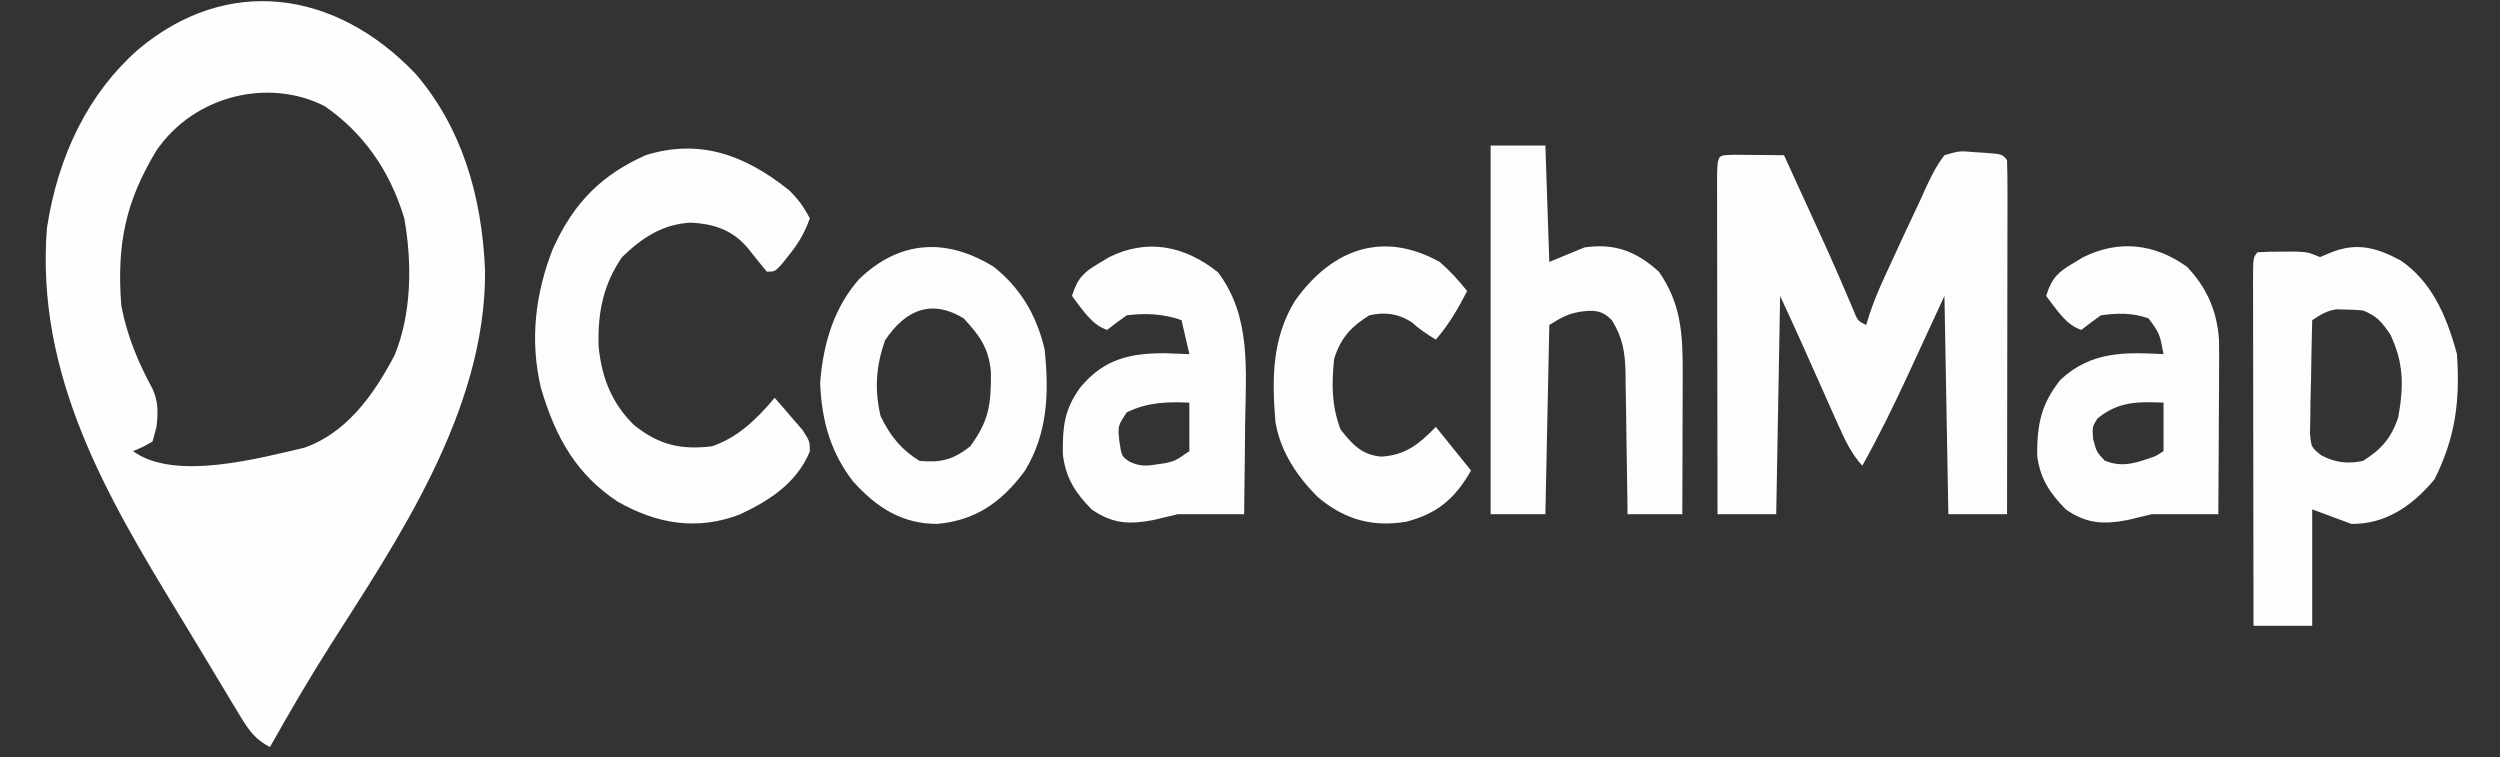 <svg width="175" height="53" viewBox="0 0 175 53" fill="none" xmlns="http://www.w3.org/2000/svg">
<rect x="0" y="0" width="175" height="53" fill="#333333" stroke="none"/>
<g clip-path="url(#clip0_147_486)">
<path d="M29.081 5.157C32.273 8.86 33.738 13.616 33.954 18.95C34.028 28.825 27.667 38.011 23.033 45.312C21.592 47.587 20.231 49.923 18.897 52.294C17.949 51.806 17.482 51.228 16.871 50.215L16.342 49.348L15.781 48.41L15.195 47.441C14.796 46.778 14.397 46.114 13.999 45.45C13.467 44.565 12.932 43.683 12.395 42.803C7.593 34.899 2.467 26.328 3.286 15.96C4.07 10.819 6.229 6.499 9.654 3.481C15.868 -1.76 23.447 -0.743 29.081 5.157ZM10.955 10.527C8.831 14.045 8.152 17.004 8.49 21.393C8.918 23.596 9.681 25.372 10.687 27.24C11.087 28.145 11.068 28.878 10.955 29.882L10.681 30.901C9.979 31.304 9.979 31.304 9.311 31.58C12.216 33.706 18.14 32.071 21.306 31.34C24.133 30.346 26.053 27.864 27.618 24.869C28.816 21.993 28.864 18.399 28.294 15.263C27.255 11.814 25.32 9.218 22.736 7.437C18.908 5.471 13.68 6.585 10.955 10.527Z" fill="#FFFEFE"/>
<path d="M121.486 10.833C121.894 10.835 122.301 10.839 122.709 10.845L123.339 10.85C123.853 10.854 124.368 10.86 124.883 10.866C125.442 12.09 126.001 13.314 126.56 14.538L127.033 15.572L127.976 17.637C128.581 18.983 129.162 20.343 129.739 21.707C130.04 22.458 130.04 22.458 130.634 22.751L130.863 22.004C131.165 21.102 131.507 20.283 131.896 19.435L132.318 18.519L132.756 17.573L133.182 16.643C133.465 16.031 133.751 15.421 134.041 14.815C134.324 14.223 134.599 13.624 134.866 13.021C135.243 12.221 135.593 11.534 136.111 10.866C137.161 10.556 137.161 10.556 138.251 10.654L138.815 10.687C140.152 10.783 140.152 10.783 140.493 11.206C140.519 11.977 140.525 12.749 140.524 13.52V14.253C140.524 15.056 140.522 15.859 140.52 16.662L140.518 18.327C140.517 19.792 140.515 21.256 140.512 22.72C140.509 24.214 140.507 25.707 140.506 27.199C140.503 30.131 140.499 33.063 140.493 35.995H136.385L136.111 20.714C134.832 23.481 134.832 23.481 133.555 26.25C132.549 28.42 131.512 30.542 130.36 32.599C129.593 31.753 129.153 30.817 128.658 29.707L128.157 28.589L127.639 27.42L126.621 25.144L126.168 24.124C125.655 22.982 125.132 21.848 124.609 20.714L124.335 35.995H120.227C120.221 32.769 120.216 29.543 120.213 26.316C120.211 24.818 120.209 23.32 120.206 21.822C120.203 20.378 120.202 18.934 120.201 17.489C120.2 16.937 120.199 16.385 120.198 15.833C120.196 15.062 120.195 14.291 120.196 13.52L120.194 12.188C120.243 10.739 120.282 10.874 121.486 10.833Z" fill="#FCFDFD"/>
<path d="M55.225 13.306C55.849 13.904 56.255 14.471 56.69 15.281C56.307 16.353 55.854 17.088 55.184 17.913L54.679 18.544C54.225 19.016 54.225 19.016 53.678 19.016C53.215 18.457 52.759 17.891 52.308 17.318C51.188 16.024 49.858 15.668 48.367 15.583C46.461 15.687 45.037 16.547 43.545 17.997C42.26 19.869 41.828 21.805 41.901 24.237C42.125 26.554 42.902 28.307 44.385 29.758C46.176 31.192 47.726 31.491 49.843 31.241C51.609 30.636 52.923 29.403 54.225 27.845C54.646 28.32 55.062 28.803 55.475 29.288L56.178 30.1C56.69 30.901 56.69 30.901 56.686 31.608C55.724 33.932 53.663 35.127 51.782 36.015C48.808 37.142 46.02 36.704 43.219 35.104C40.447 33.26 38.923 30.78 37.863 27.145C37.072 23.791 37.478 20.561 38.685 17.453C40.208 14.049 42.252 12.183 45.188 10.866C48.92 9.698 52.083 10.799 55.225 13.306Z" fill="#FDFDFE"/>
<path d="M168.036 18.227C170.165 19.666 171.242 22.014 171.987 24.789C172.219 28.15 171.848 30.693 170.413 33.554C168.789 35.511 166.898 36.702 164.593 36.673L161.854 35.655V43.804H157.746C157.74 40.446 157.736 37.087 157.732 33.727C157.731 32.168 157.729 30.609 157.726 29.049C157.723 27.545 157.721 26.041 157.72 24.538C157.72 23.963 157.719 23.388 157.718 22.813C157.716 22.01 157.715 21.208 157.715 20.405L157.713 19.677C157.715 18.036 157.715 18.036 158.02 17.658C158.602 17.624 159.184 17.613 159.766 17.615L160.731 17.612C161.581 17.658 161.581 17.658 162.402 17.997L163.155 17.679C164.951 16.951 166.345 17.319 168.036 18.227ZM161.854 22.412C161.817 23.862 161.788 25.312 161.769 26.762L161.734 28.012L161.721 29.21C161.714 29.574 161.706 29.939 161.699 30.314C161.783 31.304 161.783 31.304 162.48 31.867C163.474 32.391 164.362 32.489 165.415 32.259C166.617 31.5 167.362 30.757 167.88 29.203C168.273 26.982 168.257 25.408 167.332 23.43C166.687 22.48 166.37 22.127 165.415 21.732C165.01 21.694 164.605 21.672 164.2 21.669L163.567 21.654C162.883 21.741 162.456 22.016 161.854 22.412ZM104.343 10.187H108.177L108.451 18.337L110.916 17.318C112.948 17.034 114.448 17.509 116.119 19.016C117.636 21.191 117.803 23.249 117.789 26.046L117.788 26.908C117.786 27.815 117.783 28.721 117.779 29.627C117.778 30.243 117.776 30.858 117.776 31.474C117.772 32.981 117.768 34.488 117.762 35.994H113.928L113.916 34.93C113.9 33.623 113.879 32.316 113.856 31.01C113.847 30.445 113.84 29.88 113.833 29.315C113.823 28.502 113.81 27.689 113.794 26.875L113.789 26.114C113.754 24.599 113.574 23.625 112.833 22.412C112.106 21.677 111.538 21.706 110.642 21.817C109.745 21.965 109.31 22.218 108.451 22.751L108.177 35.994H104.343V10.187ZM69.562 18.676C71.328 20.078 72.536 21.941 73.122 24.449C73.454 27.583 73.315 30.36 71.753 32.938C70.04 35.28 68.151 36.447 65.604 36.672C63.255 36.677 61.445 35.63 59.717 33.701C58.184 31.728 57.518 29.532 57.409 26.805C57.628 23.957 58.413 21.506 60.131 19.546C63.043 16.738 66.329 16.681 69.562 18.676ZM61.945 23.834C61.325 25.654 61.201 27.212 61.637 29.118C62.334 30.567 63.125 31.494 64.358 32.259C65.794 32.396 66.703 32.212 67.919 31.24C69.198 29.483 69.386 28.389 69.364 26.066C69.22 24.285 68.498 23.425 67.457 22.284C65.32 20.985 63.473 21.547 61.945 23.834Z" fill="#FDFDFD"/>
<path d="M153.091 18.676C154.386 20.044 155.179 21.623 155.329 23.771C155.345 24.552 155.343 25.331 155.335 26.112L155.333 26.971C155.33 27.871 155.323 28.77 155.316 29.67C155.313 30.282 155.311 30.895 155.309 31.507C155.302 33.003 155.293 34.499 155.282 35.994H150.626C150.067 36.128 149.508 36.262 148.949 36.398C147.291 36.718 146.077 36.686 144.601 35.655C143.568 34.592 142.792 33.554 142.602 31.869C142.592 29.608 142.914 28.255 144.224 26.592C146.409 24.545 148.81 24.663 151.448 24.788C151.176 23.346 151.176 23.346 150.403 22.291C149.298 21.887 148.203 21.909 147.066 22.072C146.601 22.395 146.145 22.734 145.696 23.091C144.63 22.76 143.968 21.677 143.232 20.714C143.63 19.421 144.102 19.029 145.097 18.443L145.805 18.014C148.275 16.779 150.791 17.026 153.091 18.676ZM146.809 29.309C146.457 29.889 146.457 29.889 146.518 30.731C146.751 31.616 146.751 31.616 147.323 32.238C148.581 32.779 149.645 32.371 150.9 31.919L151.448 31.58V28.184C149.728 28.12 148.289 28.066 146.809 29.309Z" fill="#FDFDFE"/>
<path d="M85.258 19.058C87.578 22.136 87.22 25.781 87.158 29.734C87.152 30.342 87.147 30.949 87.143 31.557C87.131 33.036 87.112 34.516 87.089 35.995H82.433C81.874 36.128 81.315 36.263 80.756 36.398C79.099 36.718 77.884 36.687 76.409 35.655C75.342 34.558 74.597 33.524 74.399 31.795C74.375 29.84 74.503 28.692 75.587 27.166C77.268 25.082 79.193 24.728 81.492 24.725C82.08 24.741 82.668 24.761 83.255 24.789L82.707 22.412C81.439 21.961 80.184 21.909 78.873 22.072C78.409 22.395 77.952 22.735 77.504 23.091C76.438 22.761 75.775 21.677 75.039 20.714C75.437 19.421 75.91 19.03 76.905 18.443L77.612 18.015C80.273 16.684 82.885 17.172 85.258 19.058ZM78.873 28.864C78.241 29.823 78.241 29.823 78.36 30.922C78.511 31.939 78.511 31.939 79.085 32.327C79.777 32.636 80.201 32.631 80.927 32.514L81.552 32.424C82.266 32.263 82.266 32.263 83.255 31.58V28.184C81.662 28.124 80.366 28.146 78.873 28.864ZM100.782 18.337C101.484 18.948 102.101 19.615 102.7 20.374C102.047 21.645 101.4 22.744 100.509 23.77C99.894 23.403 99.352 23.036 98.797 22.539C97.805 21.924 96.93 21.837 95.853 22.072C94.658 22.827 93.872 23.563 93.388 25.128C93.208 26.934 93.21 28.388 93.833 30.052C94.707 31.192 95.411 31.866 96.713 31.964C98.345 31.85 99.264 31.163 100.509 29.882L102.973 32.938C101.782 35.036 100.484 35.976 98.458 36.516C96.15 36.903 94.186 36.429 92.252 34.799C90.89 33.449 89.646 31.702 89.28 29.543C89.019 26.385 89.068 23.649 90.65 21.053C93.385 17.222 96.991 16.226 100.782 18.337Z" fill="#FDFDFD"/>
</g>
<defs>
<clipPath id="clip0_147_486">
<rect width="175" height="52.294" fill="white"/>
</clipPath>
</defs>
</svg>
